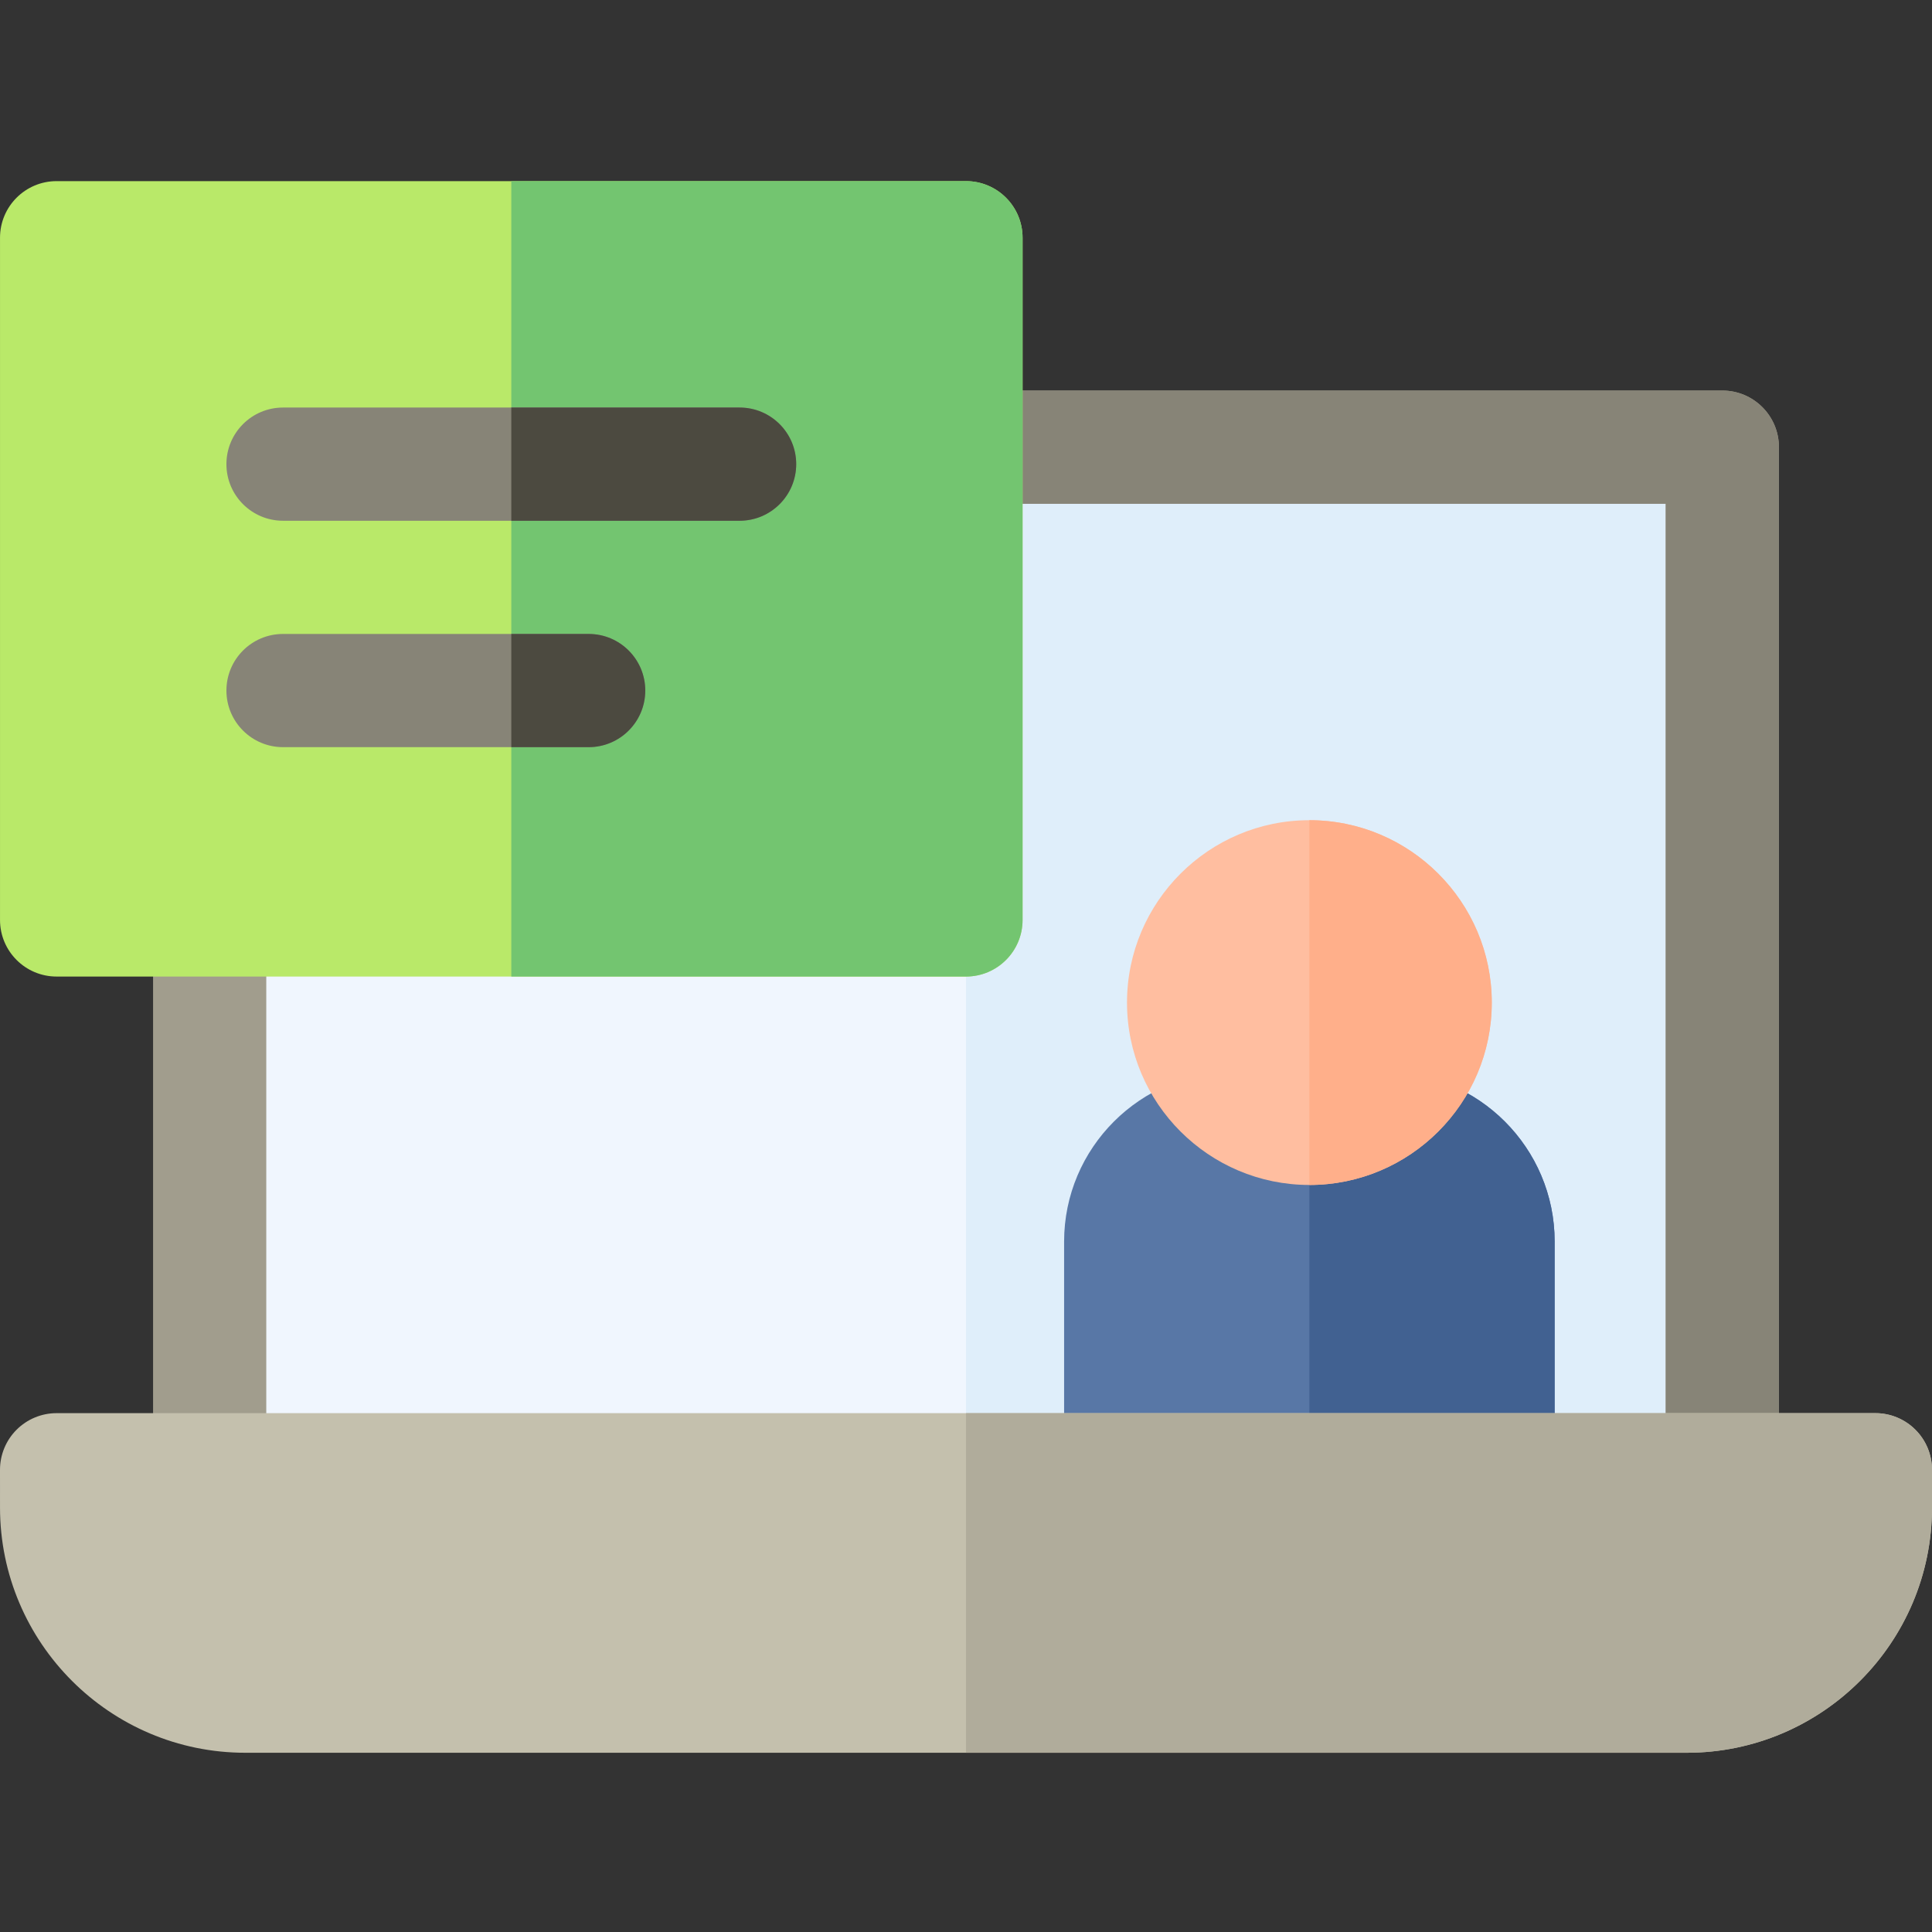 <svg height="512pt" viewBox="0 -48 512 512" width="512pt" xmlns="http://www.w3.org/2000/svg"><rect x="0" y="-48" width="512" height="512" fill="#333333" stroke="none"/><path d="m55.566 341.035v-270.535h400.867v270.535" fill="#f0f6fe"/><path d="m256.004 70.5h200.43v270.535h-200.43zm0 0" fill="#dfeefa"/><path d="m456.434 356.035c-8.285 0-15-6.719-15-15v-255.535h-370.867v255.535c0 8.281-6.715 15-15 15s-15-6.719-15-15v-270.535c0-8.285 6.715-15 15-15h400.867c8.285 0 15 6.715 15 15v270.535c0 8.281-6.715 15-15 15zm0 0" fill="#a19d8d"/><path d="m456.434 55.5h-200.43v30h185.43v255.535c0 8.281 6.715 15 15 15s15-6.719 15-15v-270.535c0-8.285-6.715-15-15-15zm0 0" fill="#878477"/><path d="m397 355.715h-100c-8.281 0-15-6.719-15-15v-59.688c0-24.812 20.188-45 45-45h40c24.812 0 45 20.188 45 45v59.688c0 8.281-6.715 15-15 15zm0 0" fill="#5877a6"/><path d="m367 236.027h-20v119.688h50c8.285 0 15-6.719 15-15v-59.688c0-24.812-20.188-45-45-45zm0 0" fill="#416191"/><path d="m347 266.027c-26.648 0-48.332-21.68-48.332-48.332 0-26.648 21.684-48.332 48.332-48.332 26.652 0 48.336 21.68 48.336 48.332 0 26.652-21.684 48.332-48.336 48.332zm0 0" fill="#ffbea0"/><path d="m395.336 217.695c0-26.648-21.684-48.332-48.336-48.332v96.664c26.652 0 48.336-21.68 48.336-48.332zm0 0" fill="#ffaf8a"/><path d="m447 416.5h-381.996c-35.828 0-64.988-29.148-65-64.977l-.004-10.016c0-3.98 1.578-7.797 4.391-10.613 2.812-2.812 6.629-4.395 10.609-4.395h482c3.977 0 7.793 1.582 10.605 4.395 2.816 2.812 4.395 6.629 4.395 10.605v10.004c0 35.84-29.16 64.996-65 64.996zm0 0" fill="#c4c0ad"/><path d="m497 326.5h-240.996v90h190.996c35.84 0 65-29.156 65-64.996v-10.004c0-3.977-1.578-7.793-4.395-10.605-2.812-2.812-6.629-4.395-10.605-4.395zm0 0" fill="#b0ac9b"/><path d="m255.992 210.797h-240.988c-8.281 0-15-6.715-15-15v-180.797c0-8.285 6.719-15 15-15h240.988c8.285 0 15 6.715 15 15v180.797c0 8.285-6.715 15-15 15zm0 0" fill="#b9e969"/><path d="m255.992 0h-120.492v210.797h120.492c8.285 0 15-6.719 15-15v-180.797c0-8.285-6.715-15-15-15zm0 0" fill="#73c570"/><path d="m196.004 90.004h-121c-8.281 0-15-6.719-15-15 0-8.285 6.719-15 15-15h121c8.281 0 15 6.715 15 15 0 8.281-6.719 15-15 15zm0 0" fill="#878477"/><path d="m156.004 150.004h-81c-8.281 0-15-6.719-15-15 0-8.285 6.719-15 15-15h81c8.281 0 15 6.715 15 15 0 8.281-6.719 15-15 15zm0 0" fill="#878477"/><g fill="#4c4a40"><path d="m196.004 60.004h-60.504v30h60.504c8.281 0 15-6.719 15-15 0-8.285-6.719-15-15-15zm0 0"/><path d="m156.004 120.004h-20.504v30h20.504c8.281 0 15-6.719 15-15 0-8.285-6.719-15-15-15zm0 0"/></g></svg>